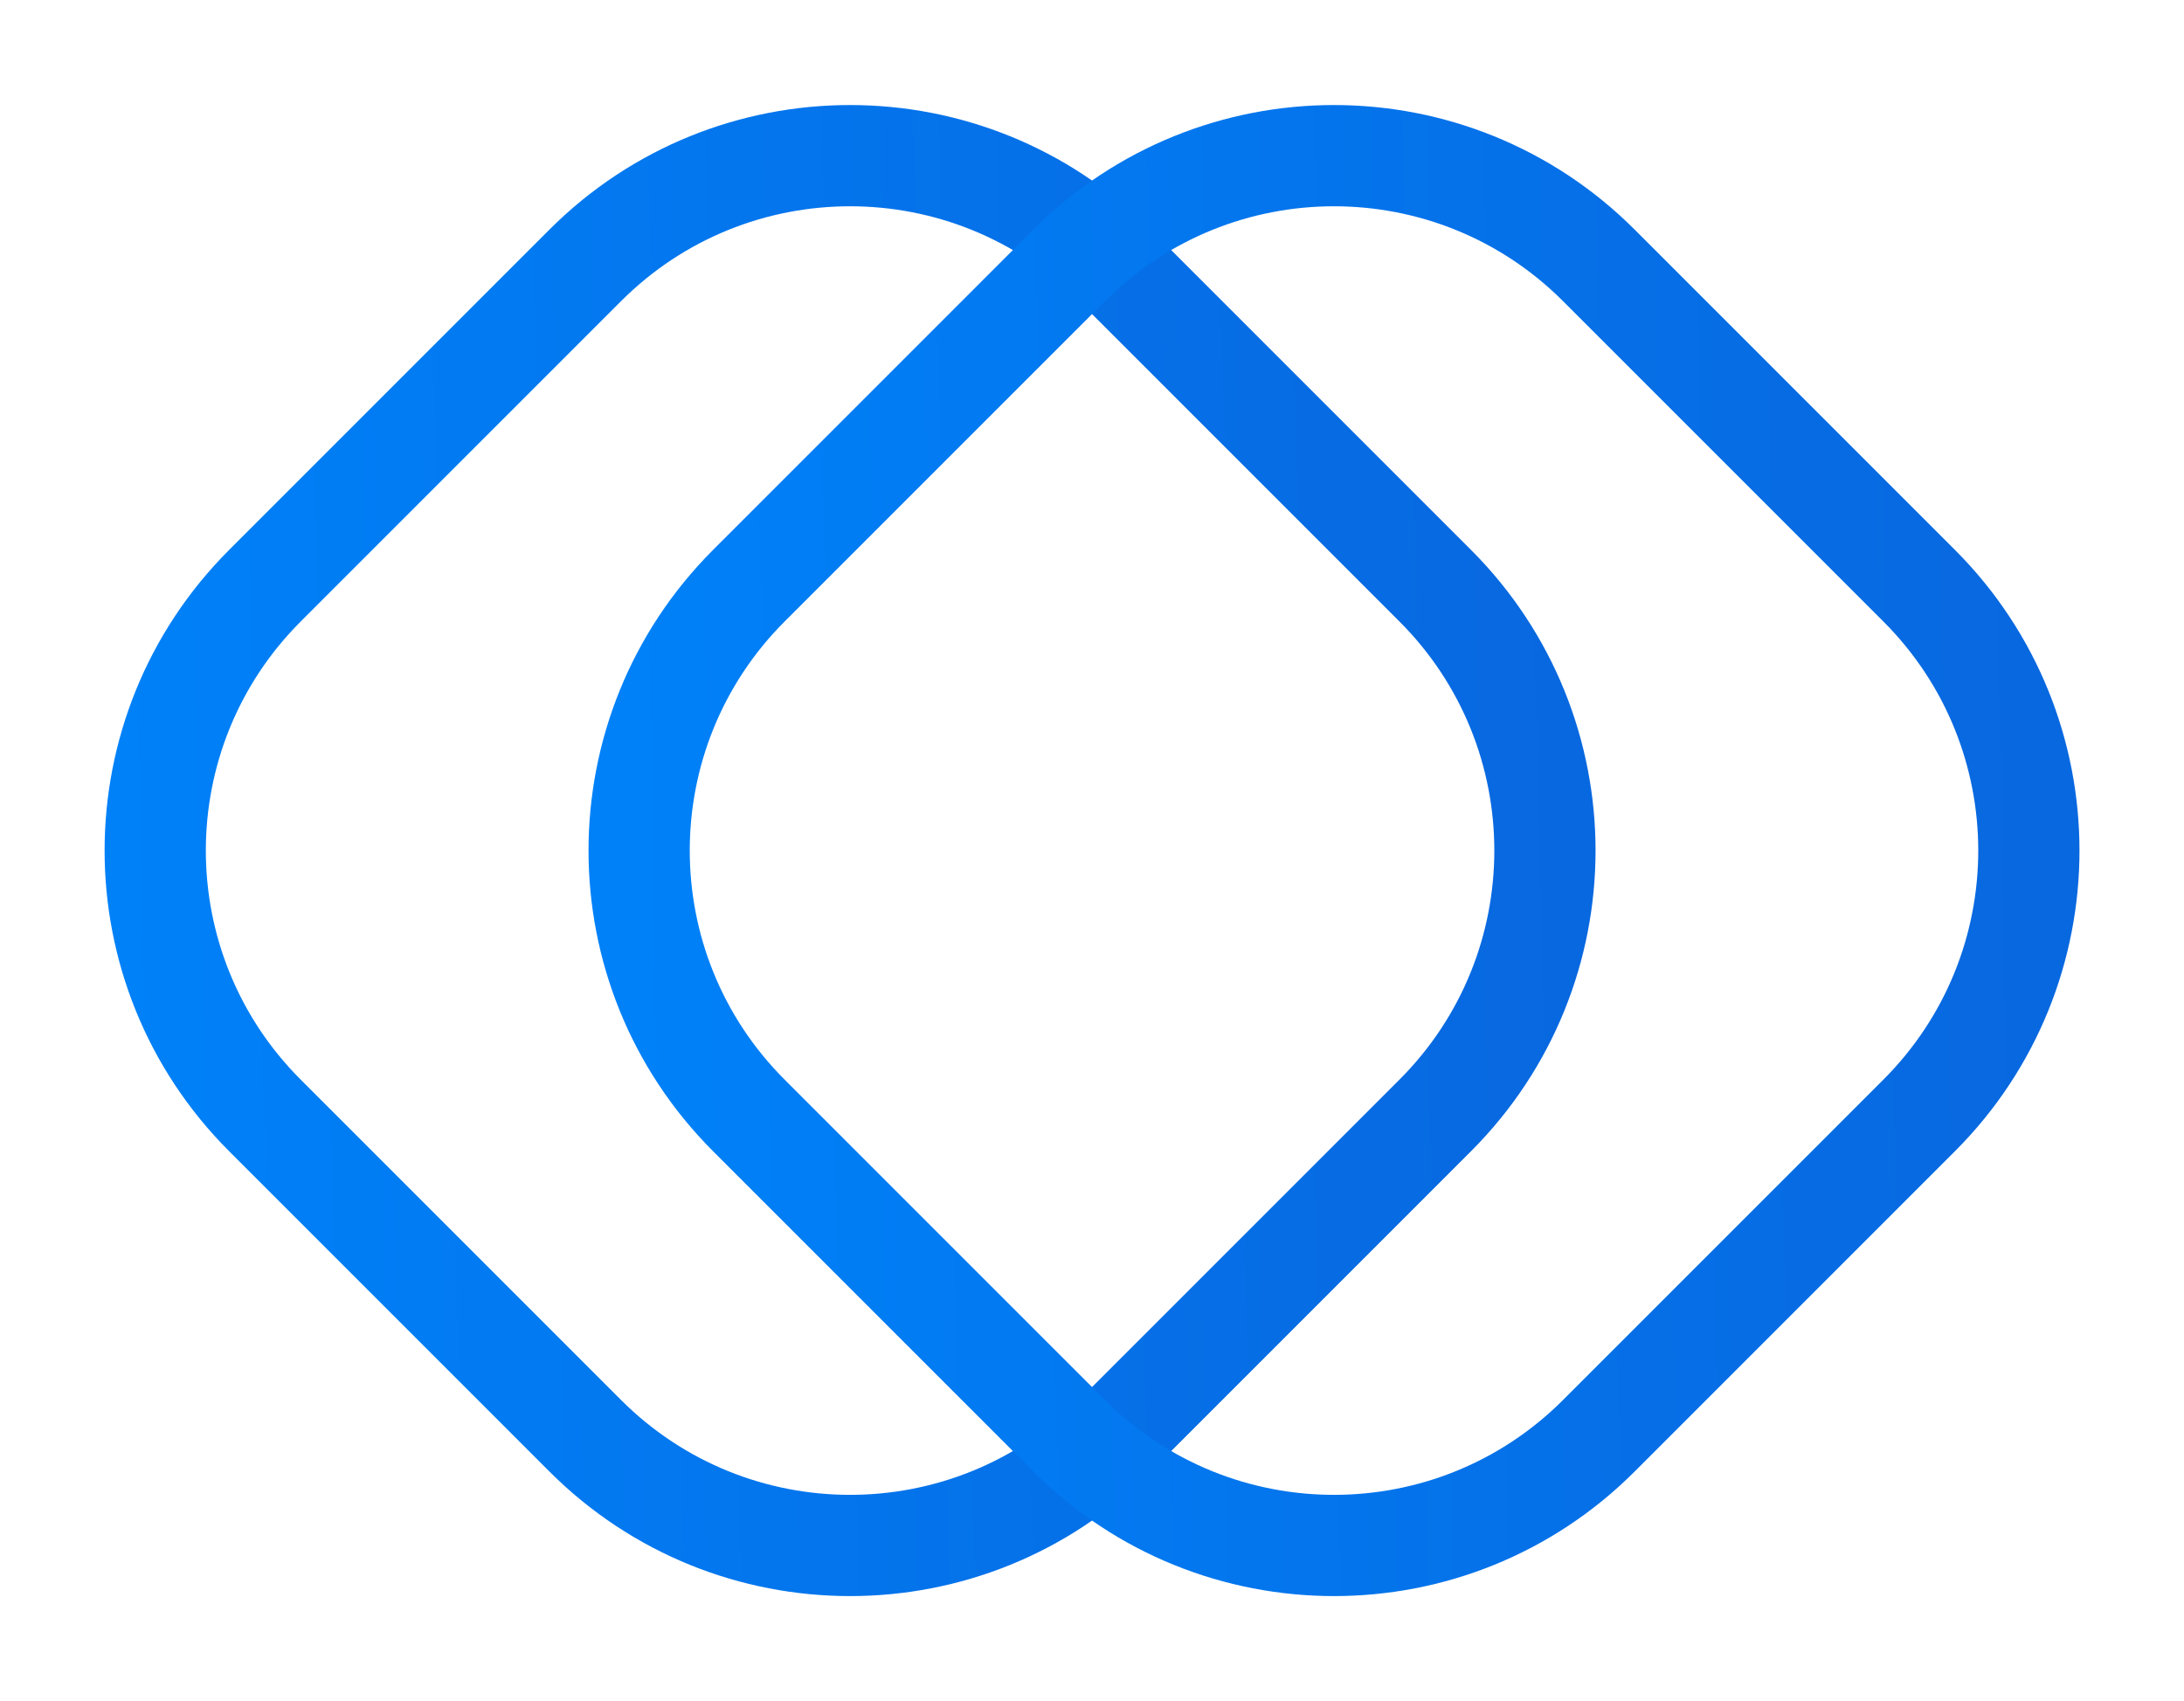 <svg width="1726" height="1344" viewBox="0 0 1726 1344" fill="none" xmlns="http://www.w3.org/2000/svg">
<path d="M462.506 209.709L209.362 462.853C93.767 578.448 93.767 765.865 209.362 881.46L462.506 1134.6C578.102 1250.2 765.518 1250.2 881.114 1134.6L1134.26 881.46C1249.85 765.865 1249.85 578.448 1134.26 462.853L881.114 209.709C765.518 94.114 578.102 94.114 462.506 209.709Z" stroke="url(#paint0_linear_23_62)" stroke-width="80"/>
<path d="M844.95 209.709L591.806 462.853C476.21 578.448 476.21 765.865 591.806 881.46L844.95 1134.6C960.545 1250.2 1147.96 1250.2 1263.56 1134.6L1516.7 881.46C1632.3 765.865 1632.3 578.448 1516.7 462.853L1263.56 209.709C1147.96 94.114 960.545 94.114 844.95 209.709Z" stroke="url(#paint1_linear_23_62)" stroke-width="80"/>
<defs>
<linearGradient id="paint0_linear_23_62" x1="88.158" y1="672.157" x2="1239.05" y2="643.269" gradientUnits="userSpaceOnUse">
<stop stop-color="#0081F8"/>
<stop offset="1" stop-color="#0868E0"/>
</linearGradient>
<linearGradient id="paint1_linear_23_62" x1="493.62" y1="672.157" x2="1603.96" y2="652.626" gradientUnits="userSpaceOnUse">
<stop stop-color="#0081F8"/>
<stop offset="1" stop-color="#0868E0"/>
</linearGradient>
</defs>
</svg>
